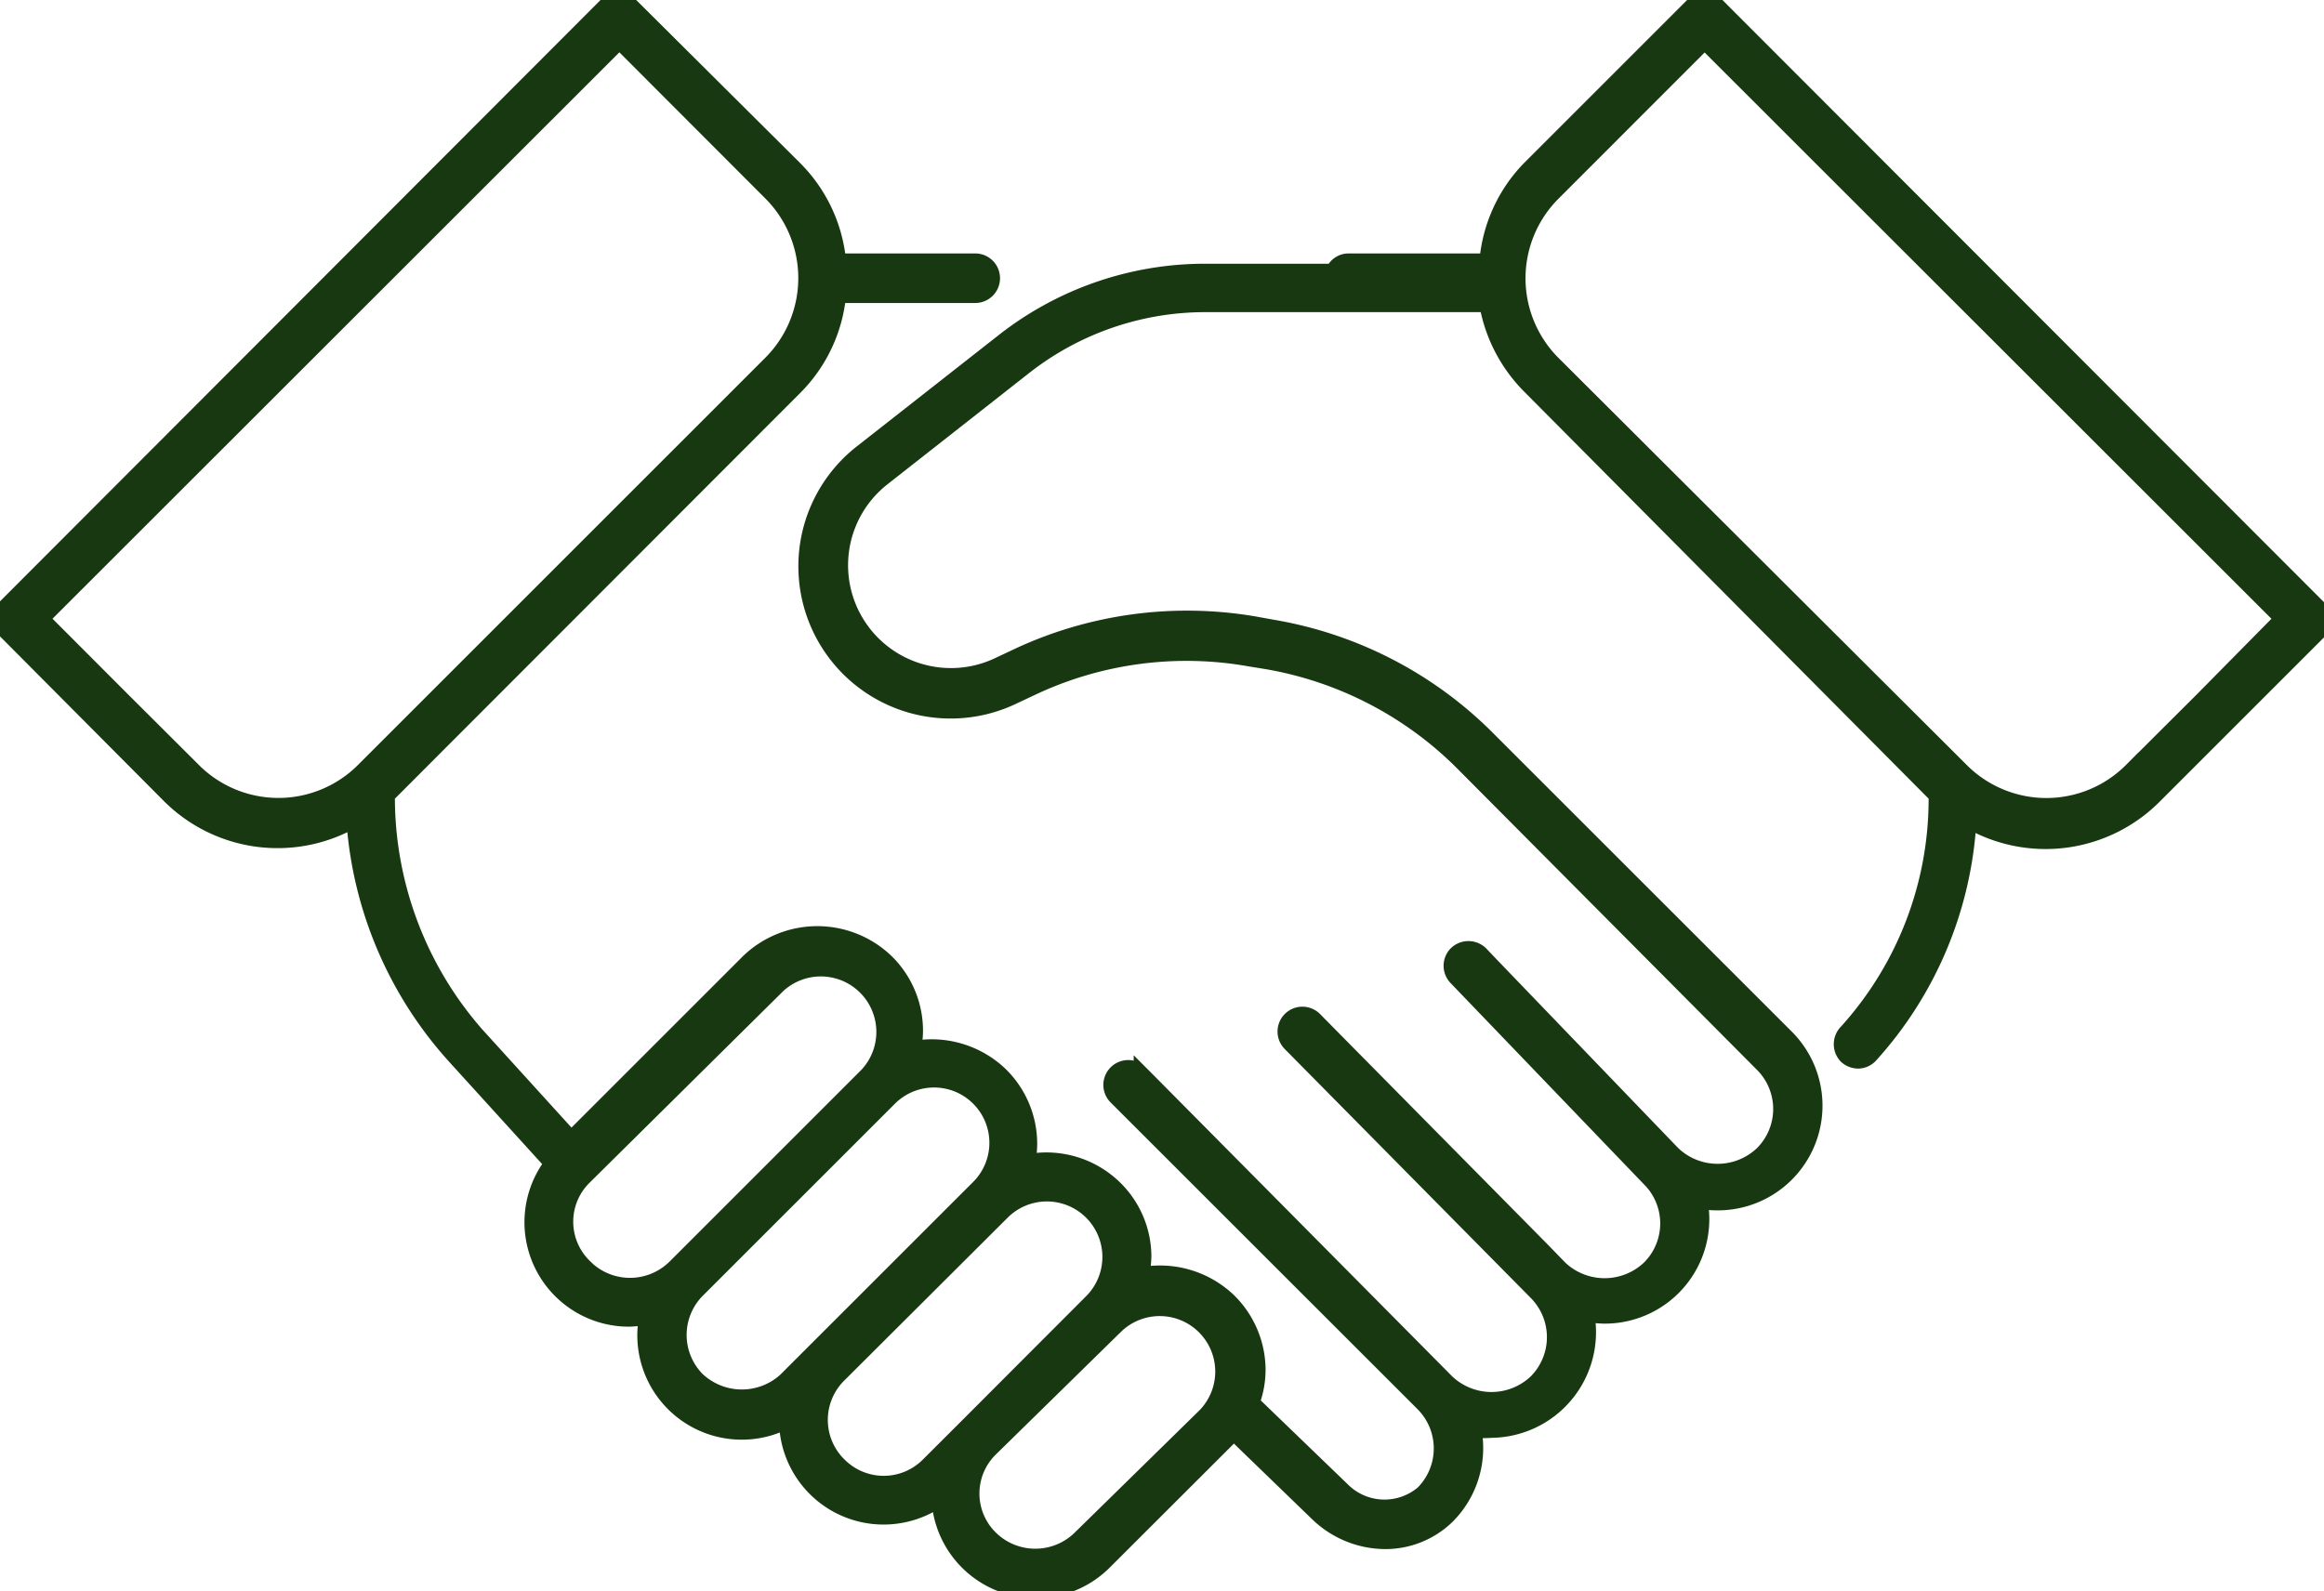 <svg xmlns="http://www.w3.org/2000/svg" xmlns:xlink="http://www.w3.org/1999/xlink" width="82.045" height="56.192" viewBox="0 0 82.045 56.192">
  <defs>
    <clipPath id="clip-path">
      <rect id="Rectangle_27" data-name="Rectangle 27" width="82.045" height="56.192" transform="translate(0 0)" fill="#173810" stroke="#173810" stroke-width="0.5"/>
    </clipPath>
  </defs>
  <g id="Groupe_251" data-name="Groupe 251" transform="translate(0 0)">
    <g id="Groupe_251-2" data-name="Groupe 251" clip-path="url(#clip-path)">
      <path id="Tracé_141" data-name="Tracé 141" d="M60.628.174a.654.654,0,0,0-.887,0L53.972,5.943A5.369,5.369,0,0,0,52.48,9.2H47.616a.605.605,0,0,0-.562.363h-4.52a11.548,11.548,0,0,0-7.125,2.469L30.4,15.963a5.126,5.126,0,0,0,5.355,8.668l.637-.3h0a12.769,12.769,0,0,1,7.742-1.043l.582.094a12.826,12.826,0,0,1,7,3.675L62.2,37.6a2.205,2.205,0,0,1,0,3.125,2.268,2.268,0,0,1-3.125,0L52.69,34.088l-.406-.426a.64.64,0,0,0-.887,0,.626.626,0,0,0-.183.441.633.633,0,0,0,.183.446l6.813,7.093a2.2,2.2,0,0,1,0,3.125,2.276,2.276,0,0,1-3.125,0l-.594-.613-7.519-7.613-.543-.551v0a.626.626,0,1,0-.9.875l8.688,8.793v0a2.217,2.217,0,0,1,0,3.125,2.268,2.268,0,0,1-3.125,0L40.441,38.037l-.168-.168a.627.627,0,0,0-.887.887l.168.168L50.222,49.588a2.215,2.215,0,0,1,0,3.125,2.08,2.08,0,0,1-2.824-.125l-3.176-3.063a3.359,3.359,0,0,0,.207-1.164,3.467,3.467,0,0,0-1.043-2.449,3.534,3.534,0,0,0-3.051-.918,4.323,4.323,0,0,0,.063-.633,3.425,3.425,0,0,0-1.043-2.437,3.474,3.474,0,0,0-3.051-.918,3.17,3.17,0,0,0,.062-.637,3.448,3.448,0,0,0-1.043-2.445,3.53,3.53,0,0,0-3.05-.918,3.17,3.17,0,0,0,.062-.637,3.437,3.437,0,0,0-1.043-2.437,3.532,3.532,0,0,0-4.875,0l-6.25,6.25-3.332-3.668v0A12.688,12.688,0,0,1,13.691,28.1L28.074,13.7a5.366,5.366,0,0,0,1.543-3.25h4.812a.625.625,0,1,0,0-1.25H29.617a5.373,5.373,0,0,0-1.543-3.262l-5.8-5.77a.656.656,0,0,0-.887,0L.179,21.411a.64.64,0,0,0,0,.887l5.77,5.8a5.424,5.424,0,0,0,6.531.894,13.89,13.89,0,0,0,3.562,8.336l3.418,3.762v0A3.438,3.438,0,0,0,22.2,46.6a3.953,3.953,0,0,0,.605-.063,3.438,3.438,0,0,0,4.949,3.676,3.441,3.441,0,0,0,5.383,2.774A3.439,3.439,0,0,0,39,55.181l4.406-4.4c.051-.05.082-.113.137-.168L46.5,53.474a3.484,3.484,0,0,0,2.4.98,3.146,3.146,0,0,0,2.2-.886,3.431,3.431,0,0,0,.957-3.043,4.073,4.073,0,0,0,.6,0,3.48,3.48,0,0,0,3.383-4.094,3.508,3.508,0,0,0,.606.062,3.441,3.441,0,0,0,3.394-4.05,3.5,3.5,0,0,0,.606.05,3.447,3.447,0,0,0,2.437-5.882L52.6,26.131a14.038,14.038,0,0,0-7.68-4l-.582-.106a14.131,14.131,0,0,0-8.519,1.168l-.637.3a3.882,3.882,0,0,1-4.012-6.582l5.012-3.938a10.327,10.327,0,0,1,6.356-2.2H52.48a5.468,5.468,0,0,0,1.512,2.887L68.336,28.1a12.227,12.227,0,0,1-3.168,8.332.637.637,0,0,0,0,.886.663.663,0,0,0,.429.168.621.621,0,0,0,.457-.21,13.524,13.524,0,0,0,3.469-8.258A5.435,5.435,0,0,0,76.1,28.1l5.77-5.77a.639.639,0,0,0,0-.886ZM6.835,27.181,4.378,24.732,1.5,21.849,21.866,1.494,27.19,6.826v0a4.231,4.231,0,0,1,0,5.989L12.823,27.182a4.22,4.22,0,0,1-5.988,0ZM20.647,44.705a2.18,2.18,0,0,1,0-3.125l6.832-6.762A2.21,2.21,0,0,1,30.6,37.943l-6.781,6.781a2.236,2.236,0,0,1-3.176-.02Zm3.988,4a2.217,2.217,0,0,1,0-3.125L31.417,38.8a2.2,2.2,0,0,1,3.117,3.114L27.71,48.736A2.277,2.277,0,0,1,24.635,48.705Zm4.989,3h0a2.205,2.205,0,0,1,0-3.125L35.421,42.8h0a2.21,2.21,0,0,1,3.125,3.125l-4.4,4.407L32.76,51.716v0a2.2,2.2,0,0,1-3.132-.008Zm8.488,2.6,0,0a2.237,2.237,0,0,1-3.125,0,2.18,2.18,0,0,1,0-3.125l4.418-4.332a2.21,2.21,0,0,1,3.125,3.125ZM77.694,24.736l-2.457,2.449,0,0a4.22,4.22,0,0,1-5.988,0l-14.4-14.363a4.227,4.227,0,0,1,0-5.988L60.179,1.5,80.542,21.85Z" fill="#173810" stroke="#173810" stroke-width="0.5"/>
    </g>
  </g>
</svg>

